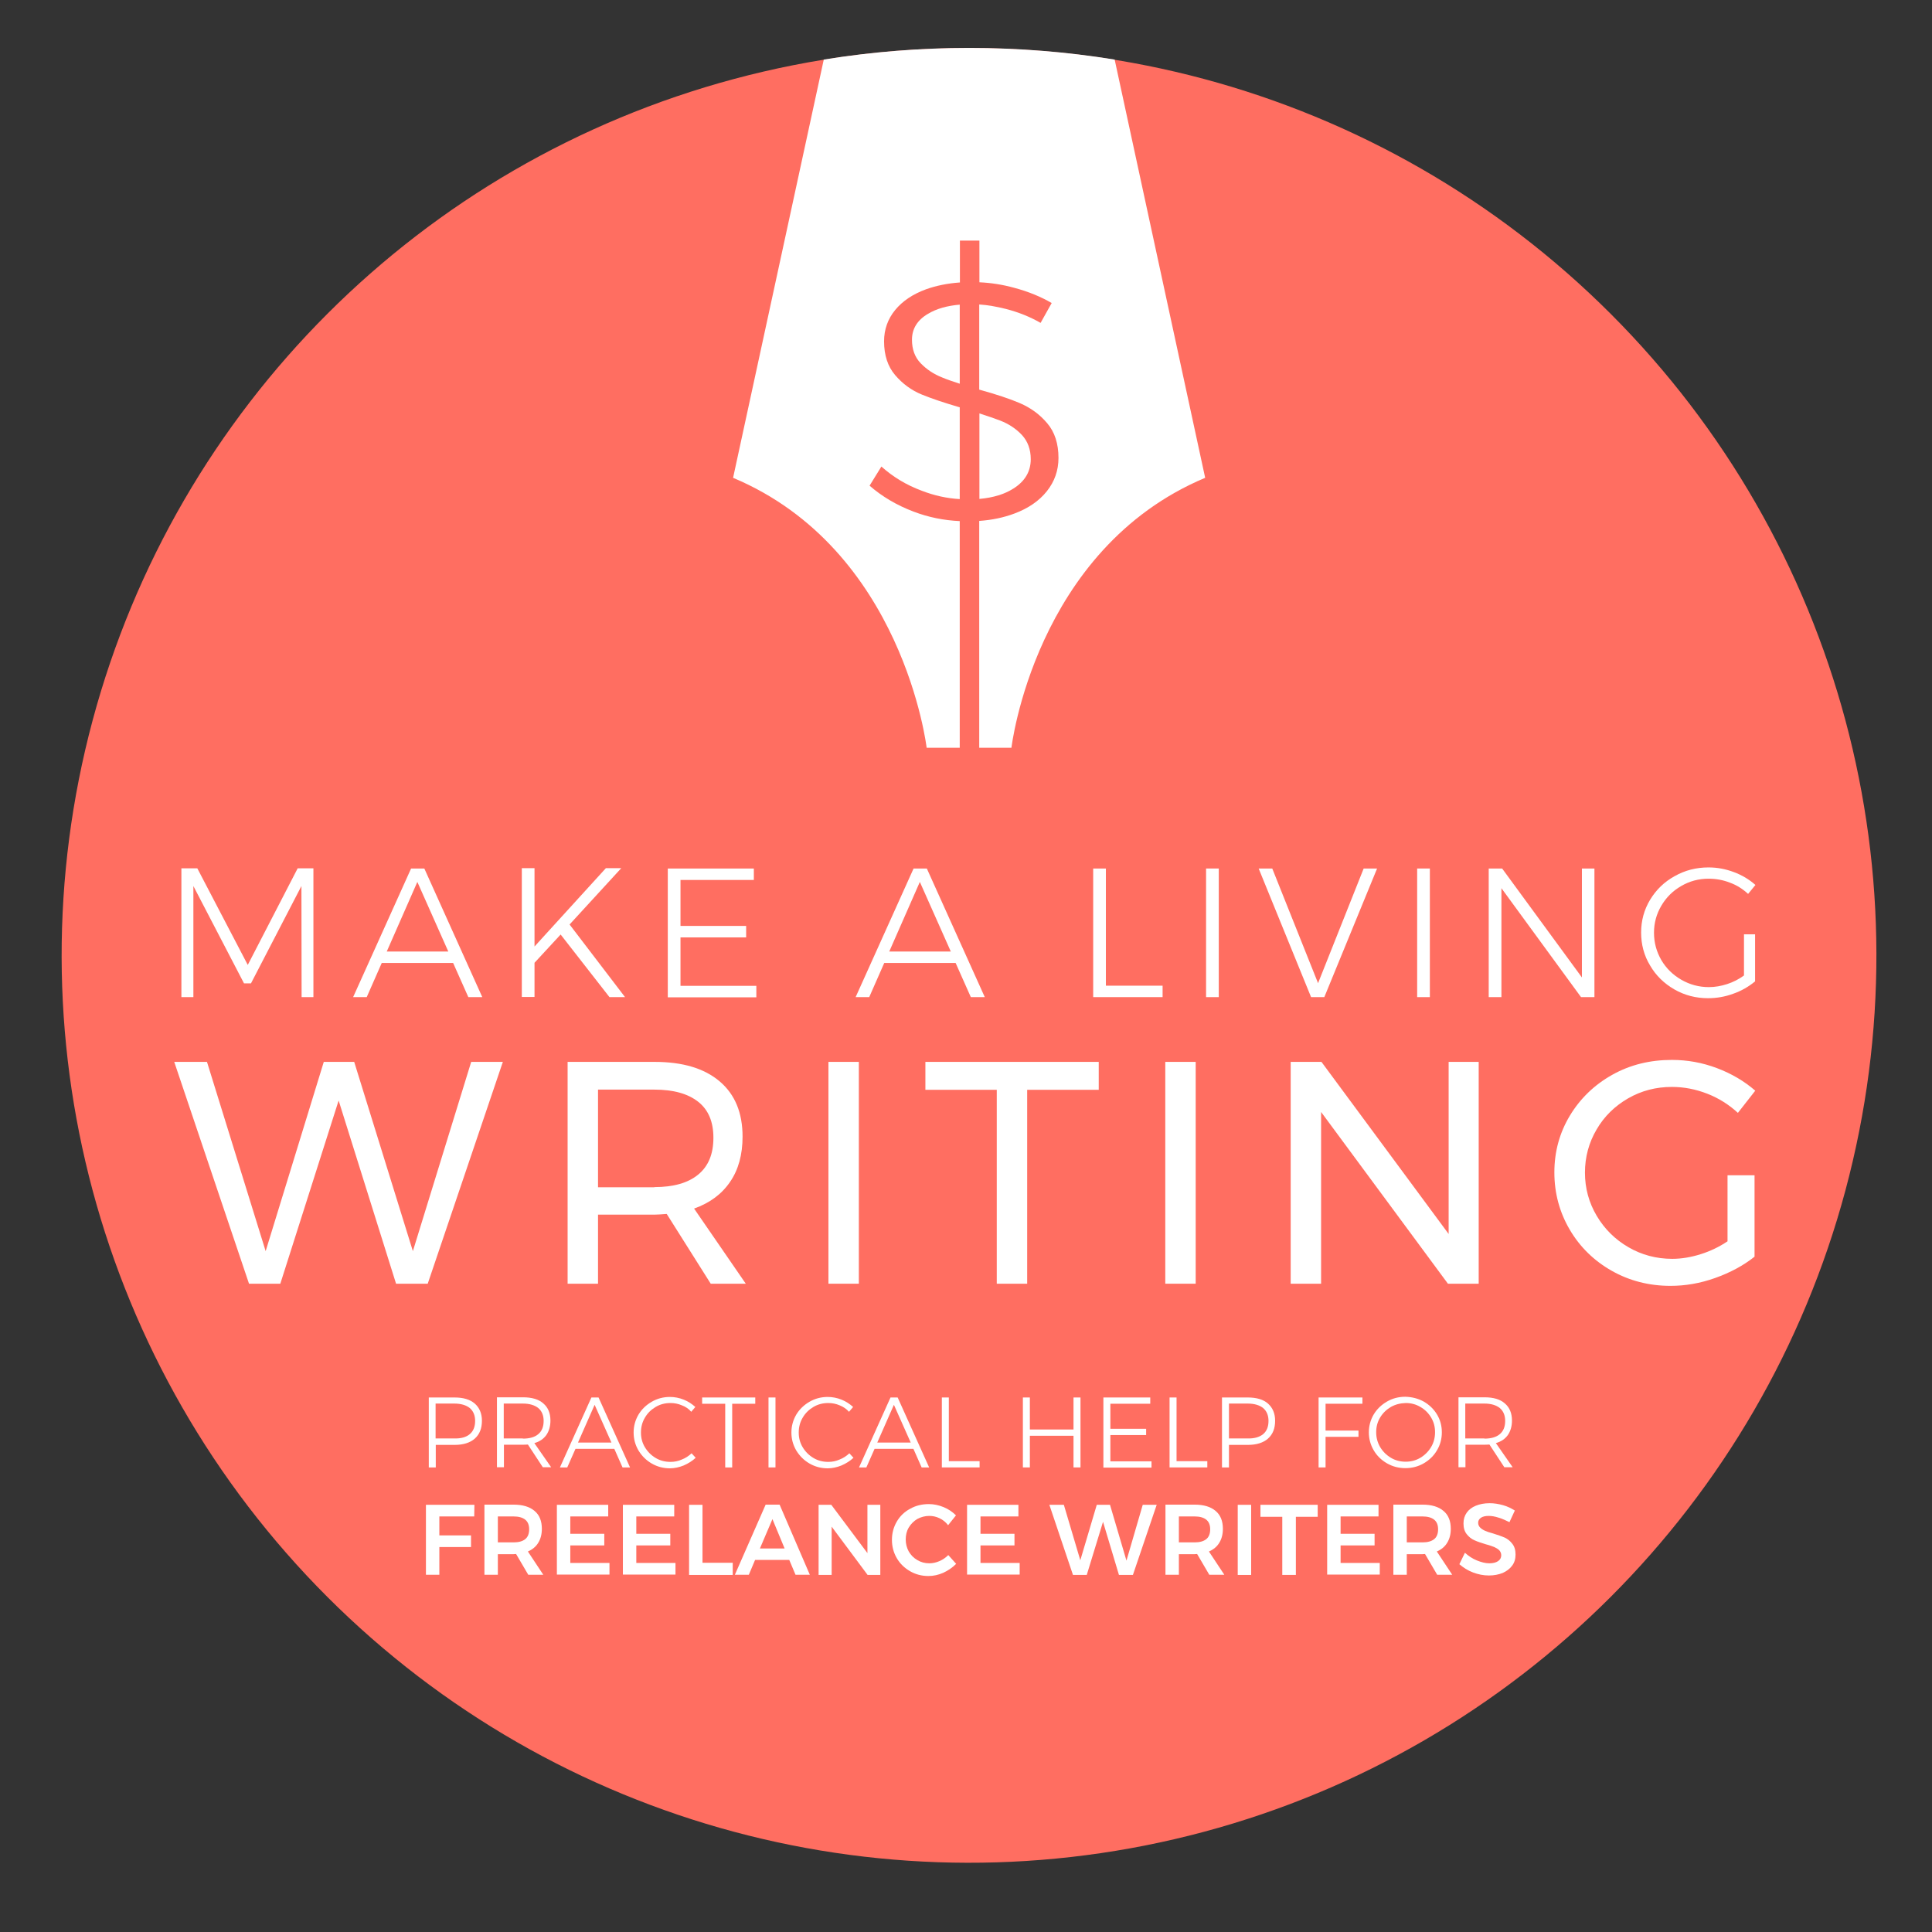 <?xml version="1.0" encoding="utf-8"?>
<!-- Generator: Adobe Illustrator 24.0.0, SVG Export Plug-In . SVG Version: 6.00 Build 0)  -->
<svg version="1.1" id="Layer_3" xmlns="http://www.w3.org/2000/svg" xmlns:xlink="http://www.w3.org/1999/xlink" x="0px" y="0px"
	 viewBox="0 0 1080 1080" style="enable-background:new 0 0 1080 1080;" xml:space="preserve">
<rect x="0" y="0" width="1080" height="1080" fill="#333333" stroke="none"/>
<style type="text/css">
	.st0{fill:#FF6E61;}
	.st1{fill:none;}
	.st2{fill:#FFFFFF;}
</style>
<ellipse transform="matrix(0.707 -0.707 0.707 0.707 -218.971 539.506)" class="st0" cx="541.8" cy="534.1" rx="507.3" ry="507.3"/>
<path class="st1" d="M623.1,33.3l50.7,233.8C578.5,307.1,565.5,418,565.5,418h-18V291.2c7.2-0.5,13.8-1.9,19.6-4.1
	c7.8-2.9,13.9-7.1,18.2-12.5c4.3-5.4,6.5-11.6,6.5-18.6c0-8-2.1-14.5-6.3-19.4c-4.2-4.9-9.3-8.6-15.2-11.2c-5.8-2.5-13.4-5-22.8-7.6
	v-47.6c4.7,0.3,9.7,1.2,14.9,2.5c7,1.8,13.5,4.4,19.4,7.8l6.2-11.1c-6.1-3.5-13-6.3-20.9-8.5c-6.5-1.8-13.1-2.8-19.5-3.1v-23.3
	h-10.9V158c-7,0.5-13.3,1.8-18.9,3.8c-7.4,2.7-13.2,6.6-17.3,11.6c-4.1,5-6.2,10.8-6.2,17.5c0,7.8,2.1,14.1,6.2,18.9
	c4.1,4.8,9.1,8.5,15,10.9c5.4,2.2,12.5,4.6,21.1,7.1v51.3c-7-0.4-14.1-1.9-21.3-4.7c-8.5-3.3-16-7.8-22.5-13.5l-6.6,10.7
	c6.9,6,15.1,10.8,24.6,14.5c8.4,3.2,17,4.9,25.8,5.3V418H518c0,0-13-110.9-108.3-150.9l50.7-233.8c-241.5,38.9-426,248.3-426,500.8
	c0,280.2,227.1,507.3,507.3,507.3c280.2,0,507.3-227.1,507.3-507.3C1049.1,281.6,864.6,72.2,623.1,33.3z M547.4,231.1
	c4.6,1.5,8.5,2.8,11.6,4c4.8,1.9,8.9,4.6,12.2,8.1c3.3,3.5,4.9,8,4.9,13.5c0,6.9-3.2,12.4-9.7,16.5c-5,3.1-11.3,5-19,5.8V231.1z
	 M536.5,214.5c-3.7-1.2-7-2.3-9.6-3.4c-4.8-1.9-8.9-4.6-12.2-8c-3.3-3.4-4.9-7.8-4.9-13.2c0-6.1,3-11,9-14.6
	c4.7-2.8,10.6-4.5,17.7-5.1V214.5z"/>
<path class="st2" d="M509.8,189.9c0,5.4,1.6,9.8,4.9,13.2c3.3,3.4,7.3,6.1,12.2,8c2.6,1.1,5.9,2.2,9.6,3.4v-44.2
	c-7.1,0.6-13,2.3-17.7,5.1C512.8,178.9,509.8,183.8,509.8,189.9z"/>
<path class="st2" d="M518,418h18.5V291.3c-8.8-0.4-17.4-2.1-25.8-5.3c-9.5-3.6-17.7-8.5-24.6-14.5l6.6-10.7
	c6.5,5.8,13.9,10.3,22.5,13.5c7.2,2.8,14.3,4.3,21.3,4.7v-51.3c-8.6-2.5-15.7-4.9-21.1-7.1c-5.9-2.4-10.9-6.1-15-10.9
	c-4.1-4.8-6.2-11.1-6.2-18.9c0-6.6,2.1-12.5,6.2-17.5c4.1-5,9.9-8.9,17.3-11.6c5.6-2,11.9-3.3,18.9-3.8v-23.4h10.9v23.3
	c6.5,0.3,13,1.3,19.5,3.1c7.9,2.1,14.9,5,20.9,8.5l-6.2,11.1c-5.9-3.4-12.4-6-19.4-7.8c-5.2-1.3-10.2-2.2-14.9-2.5v47.6
	c9.4,2.6,17,5.1,22.8,7.6c6,2.6,11.1,6.3,15.2,11.2c4.2,4.9,6.3,11.4,6.3,19.4c0,7-2.2,13.2-6.5,18.6c-4.3,5.4-10.4,9.6-18.2,12.5
	c-5.9,2.2-12.4,3.6-19.6,4.1V418h18c0,0,13-110.9,108.3-150.9L623.1,33.3c-26.5-4.3-53.6-6.5-81.3-6.5s-54.8,2.2-81.3,6.5
	l-50.7,233.8C505,307.1,518,418,518,418z"/>
<path class="st2" d="M576.2,256.7c0-5.5-1.7-10-4.9-13.5c-3.3-3.5-7.3-6.2-12.2-8.1c-3.1-1.2-7-2.5-11.6-4v47.8
	c7.7-0.7,14-2.6,19-5.8C572.9,269.1,576.2,263.6,576.2,256.7z"/>
<g>
	<path class="st2" d="M101.5,485.4h8.8l28.2,54l27.9-54h8.8v72h-6.6l-0.1-62.1l-28.2,54.4h-3.9l-28.3-54.4v62.1h-6.7V485.4z"/>
	<path class="st2" d="M261.8,557.4l-8.5-19.1h-39.9l-8.4,19.1h-7.6l32.4-71.9h7.4l32.4,71.9H261.8z M216.2,531.9h34.4l-17.3-38.9
		L216.2,531.9z"/>
	<path class="st2" d="M349.4,557.4h-8.7l-27.3-35l-14.6,15.8v19.1h-7.1v-72h7.1v43.8l39.9-43.8h8.6l-28.9,31.5L349.4,557.4z"/>
	<path class="st2" d="M373.3,485.5h48.1v6.4h-41v25.7h36.7v6.4h-36.7v27.1h42.4v6.4h-49.5V485.5z"/>
	<path class="st2" d="M542.7,557.4l-8.5-19.1h-39.9l-8.4,19.1h-7.6l32.4-71.9h7.4l32.4,71.9H542.7z M497.1,531.9h34.4l-17.3-38.9
		L497.1,531.9z"/>
	<path class="st2" d="M611.1,485.5h7.1v65.5h31.7v6.4h-38.8V485.5z"/>
	<path class="st2" d="M674.2,485.5h7.1v71.9h-7.1V485.5z"/>
	<path class="st2" d="M703.6,485.5h7.6l25.6,64.1l25.5-64.1h7.5l-29.5,71.9h-7.4L703.6,485.5z"/>
	<path class="st2" d="M792.2,485.5h7.1v71.9h-7.1V485.5z"/>
	<path class="st2" d="M884.3,485.5h7v71.9h-7.5l-44.5-60.9v60.9h-7.1v-71.9h7.5l44.6,60.9V485.5z"/>
	<path class="st2" d="M974.8,522.3h6.3v26.3c-3.5,2.9-7.6,5.3-12.2,6.9c-4.6,1.7-9.3,2.5-14.1,2.5c-6.8,0-13-1.6-18.8-4.9
		c-5.7-3.3-10.3-7.7-13.6-13.4c-3.4-5.6-5-11.8-5-18.4c0-6.7,1.7-12.8,5-18.3c3.4-5.6,7.9-10,13.7-13.2c5.8-3.3,12.1-4.9,19-4.9
		c4.9,0,9.6,0.9,14.1,2.6c4.6,1.7,8.6,4.1,12.1,7.2l-4.1,5c-2.9-2.7-6.3-4.9-10.2-6.3c-3.8-1.5-7.8-2.2-11.9-2.2
		c-5.6,0-10.7,1.4-15.3,4.1c-4.7,2.7-8.4,6.4-11.1,11c-2.7,4.6-4.1,9.6-4.1,15.1c0,5.6,1.4,10.6,4.1,15.3c2.7,4.6,6.5,8.3,11.2,11
		c4.7,2.7,9.8,4.1,15.4,4.1c3.4,0,6.8-0.6,10.2-1.7c3.4-1.1,6.5-2.7,9.4-4.8V522.3z"/>
</g>
<g>
	<path class="st2" d="M263.4,593.6h17.7l-42,124h-17.7l-32.1-102.4l-32.6,102.4h-17.5l-41.8-124h18.3l32.8,105.8L181,593.6h17
		l32.8,105.8L263.4,593.6z"/>
	<path class="st2" d="M397.3,717.6l-24.6-39c-2.8,0.2-5.1,0.4-6.9,0.4h-31.5v38.6h-17v-124h48.6c15.7,0,27.8,3.6,36.4,10.9
		c8.6,7.3,12.8,17.6,12.8,30.9c0,10-2.3,18.5-7,25.3c-4.7,6.9-11.4,11.8-20.1,14.9l28.9,42H397.3z M365.8,663.6
		c10.6,0,18.8-2.3,24.5-7c5.7-4.7,8.5-11.5,8.5-20.6c0-8.9-2.8-15.6-8.5-20.1c-5.7-4.5-13.8-6.8-24.5-6.8h-31.5v54.6H365.8z"/>
	<path class="st2" d="M463.1,593.6h17v124h-17V593.6z"/>
	<path class="st2" d="M517.3,593.6h96.9v15.6h-40v108.4h-17V609.2h-39.9V593.6z"/>
	<path class="st2" d="M651.4,593.6h17v124h-17V593.6z"/>
	<path class="st2" d="M809.8,593.6h16.8v124h-17.2l-70.9-96v96h-17v-124h17.2l71.1,96.2V593.6z"/>
	<path class="st2" d="M965.7,657h15.1v45.5c-6.3,5-13.6,8.9-22,11.9c-8.4,3-16.7,4.4-25,4.4c-11.9,0-22.9-2.8-32.8-8.4
		c-9.9-5.6-17.8-13.3-23.5-23c-5.7-9.7-8.6-20.4-8.6-32c0-11.6,2.9-22.2,8.7-31.8c5.8-9.6,13.7-17.2,23.7-22.8
		c10-5.6,21.1-8.3,33.3-8.3c8.6,0,17,1.5,25.2,4.6c8.2,3.1,15.3,7.3,21.4,12.6l-9.7,12.4c-5-4.6-10.7-8.2-17.1-10.7
		c-6.4-2.5-13-3.8-19.8-3.8c-8.9,0-17,2.1-24.5,6.4c-7.4,4.3-13.3,10-17.6,17.4c-4.3,7.3-6.5,15.4-6.5,24.1c0,8.7,2.2,16.8,6.6,24.2
		c4.4,7.4,10.3,13.2,17.7,17.5c7.4,4.3,15.6,6.5,24.5,6.5c5.2,0,10.5-0.9,15.9-2.6c5.4-1.7,10.4-4.1,15-7.2V657z"/>
</g>
<g>
	<g>
		<g>
			<path class="st2" d="M265.4,784.6c2.6,2.3,4,5.5,4,9.6c0,4.3-1.3,7.6-4,10c-2.6,2.3-6.4,3.5-11.2,3.5h-10.6v12.6h-3.9v-39.1h14.4
				C259,781.2,262.7,782.3,265.4,784.6z M262.6,801.7c2-1.7,3-4.1,3-7.4c0-3.1-1-5.5-3-7.2c-2-1.6-4.9-2.5-8.7-2.5h-10.4v19.5H254
				C257.7,804.2,260.6,803.4,262.6,801.7z"/>
			<path class="st2" d="M303.5,820.3l-8.4-12.8c-1.2,0.1-2.1,0.1-2.7,0.1h-10.7v12.6h-3.9v-39.1h14.6c4.9,0,8.7,1.1,11.3,3.4
				c2.7,2.3,4,5.5,4,9.6c0,3.2-0.8,5.9-2.3,8.1c-1.6,2.2-3.8,3.7-6.7,4.5l9.4,13.5H303.5z M292.3,804.2c3.7,0,6.6-0.8,8.6-2.5
				c2-1.7,3-4.1,3-7.4c0-3.1-1-5.5-3-7.2c-2-1.6-4.9-2.5-8.6-2.5h-10.7v19.5H292.3z"/>
			<path class="st2" d="M348,820.3l-4.6-10.4h-21.7l-4.6,10.4h-4.1l17.6-39.1h4l17.6,39.1H348z M323.1,806.4h18.7l-9.4-21.1
				L323.1,806.4z"/>
			<path class="st2" d="M381.2,785.6c-2.1-0.9-4.2-1.3-6.4-1.3c-3,0-5.8,0.7-8.3,2.2c-2.5,1.5-4.5,3.4-6,6c-1.5,2.5-2.2,5.3-2.2,8.3
				c0,3,0.7,5.7,2.2,8.2c1.5,2.5,3.5,4.5,6,6c2.5,1.5,5.3,2.2,8.3,2.2c2.2,0,4.3-0.4,6.3-1.3c2.1-0.8,3.9-2,5.5-3.5l2.3,2.5
				c-1.9,1.8-4.2,3.2-6.7,4.3c-2.5,1-5.1,1.6-7.7,1.6c-3.7,0-7.1-0.9-10.2-2.7c-3.1-1.8-5.5-4.2-7.4-7.3c-1.8-3.1-2.7-6.4-2.7-10
				c0-3.6,0.9-6.9,2.7-10c1.8-3,4.3-5.4,7.4-7.2c3.1-1.8,6.5-2.7,10.2-2.7c2.6,0,5.2,0.5,7.7,1.5c2.5,1,4.6,2.4,6.5,4.1l-2.3,2.7
				C385.1,787.6,383.3,786.4,381.2,785.6z"/>
			<path class="st2" d="M392.5,781.2h29.7v3.5h-12.9v35.6h-3.9v-35.6h-12.9V781.2z"/>
			<path class="st2" d="M429.6,781.2h3.9v39.1h-3.9V781.2z"/>
			<path class="st2" d="M469.4,785.6c-2.1-0.9-4.2-1.3-6.4-1.3c-3,0-5.8,0.7-8.3,2.2c-2.5,1.5-4.5,3.4-6,6c-1.5,2.5-2.2,5.3-2.2,8.3
				c0,3,0.7,5.7,2.2,8.2c1.5,2.5,3.5,4.5,6,6c2.5,1.5,5.3,2.2,8.3,2.2c2.2,0,4.3-0.4,6.3-1.3c2.1-0.8,3.9-2,5.5-3.5l2.3,2.5
				c-1.9,1.8-4.2,3.2-6.7,4.3c-2.5,1-5.1,1.6-7.7,1.6c-3.7,0-7.1-0.9-10.2-2.7c-3.1-1.8-5.5-4.2-7.4-7.3c-1.8-3.1-2.7-6.4-2.7-10
				c0-3.6,0.9-6.9,2.7-10c1.8-3,4.3-5.4,7.4-7.2c3.1-1.8,6.5-2.7,10.2-2.7c2.6,0,5.2,0.5,7.7,1.5c2.5,1,4.6,2.4,6.5,4.1l-2.3,2.7
				C473.2,787.6,471.4,786.4,469.4,785.6z"/>
			<path class="st2" d="M515.2,820.3l-4.6-10.4h-21.7l-4.6,10.4h-4.1l17.6-39.1h4l17.6,39.1H515.2z M490.4,806.4h18.7l-9.4-21.1
				L490.4,806.4z"/>
			<path class="st2" d="M526.5,781.2h3.9v35.6h17.2v3.5h-21.1V781.2z"/>
			<path class="st2" d="M571.8,781.2h3.9v17.9h24.4v-17.9h3.9v39.1h-3.9v-17.7h-24.4v17.7h-3.9V781.2z"/>
			<path class="st2" d="M616.9,781.2H643v3.5h-22.3v14h20v3.5h-20v14.7h23v3.5h-26.9V781.2z"/>
			<path class="st2" d="M653.8,781.2h3.9v35.6h17.2v3.5h-21.1V781.2z"/>
			<path class="st2" d="M708.8,784.6c2.6,2.3,4,5.5,4,9.6c0,4.3-1.3,7.6-4,10c-2.6,2.3-6.4,3.5-11.2,3.5H687v12.6h-3.9v-39.1h14.4
				C702.4,781.2,706.2,782.3,708.8,784.6z M706.1,801.7c2-1.7,3-4.1,3-7.4c0-3.1-1-5.5-3-7.2c-2-1.6-4.9-2.5-8.7-2.5H687v19.5h10.4
				C701.1,804.2,704,803.4,706.1,801.7z"/>
			<path class="st2" d="M737.1,781.2h24.5v3.5H741v15h18.4v3.5H741v17.1h-3.9V781.2z"/>
			<path class="st2" d="M795.9,783.5c3.1,1.8,5.6,4.2,7.4,7.2c1.8,3,2.7,6.3,2.7,10c0,3.6-0.9,7-2.7,10c-1.8,3.1-4.3,5.5-7.4,7.3
				c-3.1,1.8-6.5,2.7-10.3,2.7c-3.7,0-7.2-0.9-10.3-2.7c-3.1-1.8-5.6-4.2-7.4-7.3c-1.8-3.1-2.7-6.4-2.7-10c0-3.6,0.9-6.9,2.7-10
				c1.8-3,4.3-5.4,7.4-7.2c3.1-1.8,6.5-2.7,10.3-2.7C789.4,780.9,792.8,781.8,795.9,783.5z M777.5,786.5c-2.5,1.5-4.5,3.4-6,5.9
				c-1.5,2.5-2.2,5.2-2.2,8.2c0,3,0.7,5.7,2.2,8.3c1.5,2.5,3.5,4.5,6,6c2.5,1.5,5.3,2.2,8.3,2.2c2.9,0,5.7-0.7,8.2-2.2
				c2.5-1.5,4.5-3.5,6-6c1.5-2.5,2.2-5.3,2.2-8.3c0-3-0.7-5.7-2.2-8.2c-1.5-2.5-3.5-4.5-6-5.9c-2.5-1.5-5.2-2.2-8.2-2.2
				C782.7,784.4,780,785.1,777.5,786.5z"/>
			<path class="st2" d="M841,820.3l-8.4-12.8c-1.2,0.1-2.1,0.1-2.7,0.1h-10.7v12.6h-3.9v-39.1h14.6c4.9,0,8.7,1.1,11.3,3.4
				c2.7,2.3,4,5.5,4,9.6c0,3.2-0.8,5.9-2.3,8.1c-1.6,2.2-3.8,3.7-6.7,4.5l9.4,13.5H841z M829.8,804.2c3.7,0,6.6-0.8,8.6-2.5
				c2-1.7,3-4.1,3-7.4c0-3.1-1-5.5-3-7.2c-2-1.6-4.9-2.5-8.6-2.5h-10.7v19.5H829.8z"/>
			<path class="st2" d="M238.2,841.2h27l-0.1,6.5h-19.5v10.6h17.7v6.5h-17.7v15.5h-7.5V841.2z"/>
			<path class="st2" d="M295.3,880.3l-6.8-11.6c-0.3,0-0.8,0.1-1.4,0.1h-8.8v11.5h-7.5v-39.2h16.3c5.1,0,9,1.2,11.7,3.5
				c2.8,2.3,4.1,5.7,4.1,10c0,3.1-0.7,5.7-2,7.8c-1.3,2.2-3.3,3.8-5.8,4.9l8.6,13H295.3z M278.3,862.2h8.8c2.8,0,5-0.6,6.5-1.8
				c1.5-1.2,2.2-3.1,2.2-5.5c0-2.4-0.7-4.2-2.2-5.4c-1.5-1.2-3.7-1.8-6.5-1.8h-8.8V862.2z"/>
			<path class="st2" d="M311.3,841.2H340v6.5h-21.2v9.7h19v6.5h-19v9.8h21.9v6.5h-29.4V841.2z"/>
			<path class="st2" d="M348.2,841.2h28.7v6.5h-21.2v9.7h19v6.5h-19v9.8h21.9v6.5h-29.4V841.2z"/>
			<path class="st2" d="M385.2,841.2h7.5v32.4h16.9v6.8h-24.4V841.2z"/>
			<path class="st2" d="M444.7,880.3l-3.5-8.3h-19.1l-3.5,8.3h-7.8l17.2-39.2h7.8l16.9,39.2H444.7z M424.8,865.6h13.8l-6.8-16.4
				L424.8,865.6z"/>
			<path class="st2" d="M484.8,841.2h7.3v39.2H485l-20.1-27v27h-7.3v-39.2h7.1l20.2,27V841.2z"/>
			<path class="st2" d="M525.2,848.7c-1.9-0.9-3.8-1.3-5.7-1.3c-2.4,0-4.6,0.6-6.7,1.7c-2,1.2-3.6,2.8-4.8,4.8
				c-1.2,2-1.7,4.3-1.7,6.7c0,2.4,0.6,4.7,1.7,6.7c1.2,2,2.7,3.6,4.8,4.8c2,1.2,4.2,1.8,6.7,1.8c1.9,0,3.7-0.4,5.6-1.2
				c1.9-0.8,3.6-2,5-3.4l4.4,4.9c-2.1,2.1-4.4,3.7-7.2,5c-2.7,1.2-5.5,1.8-8.3,1.8c-3.8,0-7.2-0.9-10.3-2.7
				c-3.1-1.8-5.6-4.2-7.4-7.3s-2.7-6.5-2.7-10.2c0-3.7,0.9-7.1,2.7-10.2c1.8-3.1,4.3-5.5,7.5-7.2c3.2-1.8,6.6-2.6,10.5-2.6
				c2.8,0,5.5,0.6,8.2,1.7s5,2.7,6.9,4.6l-4.4,5.5C528.7,850.9,527.1,849.6,525.2,848.7z"/>
			<path class="st2" d="M540.6,841.2h28.7v6.5h-21.2v9.7h19v6.5h-19v9.8H570v6.5h-29.4V841.2z"/>
			<path class="st2" d="M638.8,841.2h7.8l-13.3,39.2h-7.8l-8.9-29.7l-9.1,29.7h-7.7l-13.2-39.2h8.1l9.2,31l9.2-31h7.4l9.2,31.2
				L638.8,841.2z"/>
			<path class="st2" d="M676,880.3l-6.8-11.6c-0.3,0-0.8,0.1-1.4,0.1H659v11.5h-7.5v-39.2h16.3c5.1,0,9,1.2,11.7,3.5
				c2.8,2.3,4.1,5.7,4.1,10c0,3.1-0.7,5.7-2,7.8c-1.3,2.2-3.3,3.8-5.8,4.9l8.6,13H676z M659,862.2h8.8c2.8,0,5-0.6,6.5-1.8
				c1.5-1.2,2.2-3.1,2.2-5.5c0-2.4-0.7-4.2-2.2-5.4c-1.5-1.2-3.7-1.8-6.5-1.8H659V862.2z"/>
			<path class="st2" d="M691.9,841.2h7.5v39.2h-7.5V841.2z"/>
			<path class="st2" d="M704.7,841.2h31.9v6.7h-12.2v32.5h-7.6v-32.5h-12.2V841.2z"/>
			<path class="st2" d="M741.9,841.2h28.7v6.5h-21.2v9.7h19v6.5h-19v9.8h21.9v6.5h-29.4V841.2z"/>
			<path class="st2" d="M803.4,880.3l-6.8-11.6c-0.3,0-0.8,0.1-1.4,0.1h-8.8v11.5h-7.5v-39.2h16.3c5.1,0,9,1.2,11.7,3.5
				c2.8,2.3,4.1,5.7,4.1,10c0,3.1-0.7,5.7-2,7.8c-1.3,2.2-3.3,3.8-5.8,4.9l8.6,13H803.4z M786.4,862.2h8.8c2.8,0,5-0.6,6.5-1.8
				c1.5-1.2,2.2-3.1,2.2-5.5c0-2.4-0.7-4.2-2.2-5.4c-1.5-1.2-3.7-1.8-6.5-1.8h-8.8V862.2z"/>
			<path class="st2" d="M837.8,848.4c-2.1-0.7-4-1-5.6-1c-1.8,0-3.2,0.3-4.3,1c-1,0.7-1.6,1.6-1.6,2.8c0,1.1,0.4,2,1.1,2.7
				c0.7,0.7,1.6,1.3,2.7,1.8c1.1,0.5,2.6,1,4.5,1.5c2.6,0.8,4.8,1.6,6.5,2.3c1.7,0.8,3.1,1.9,4.3,3.5c1.2,1.5,1.8,3.5,1.8,6
				c0,2.4-0.6,4.5-1.9,6.2c-1.3,1.8-3.1,3.1-5.3,4.1c-2.3,0.9-4.8,1.4-7.7,1.4c-3.1,0-6-0.6-8.9-1.7c-2.9-1.1-5.4-2.7-7.6-4.6
				l3.1-6.4c2,1.8,4.2,3.3,6.7,4.3c2.5,1,4.8,1.6,6.9,1.6c2.1,0,3.7-0.4,4.9-1.2c1.2-0.8,1.8-1.9,1.8-3.3c0-1.1-0.4-2-1.1-2.8
				c-0.7-0.7-1.7-1.3-2.8-1.8c-1.1-0.4-2.6-1-4.6-1.5c-2.6-0.8-4.8-1.5-6.5-2.3c-1.7-0.7-3.1-1.9-4.3-3.4c-1.2-1.5-1.8-3.5-1.8-6
				c0-2.3,0.6-4.3,1.8-6c1.2-1.7,2.9-3,5.1-3.9c2.2-0.9,4.8-1.4,7.7-1.4c2.5,0,5,0.4,7.5,1.1c2.5,0.7,4.7,1.8,6.6,3l-3,6.5
				C841.9,850,839.9,849,837.8,848.4z"/>
		</g>
	</g>
</g>
</svg>
